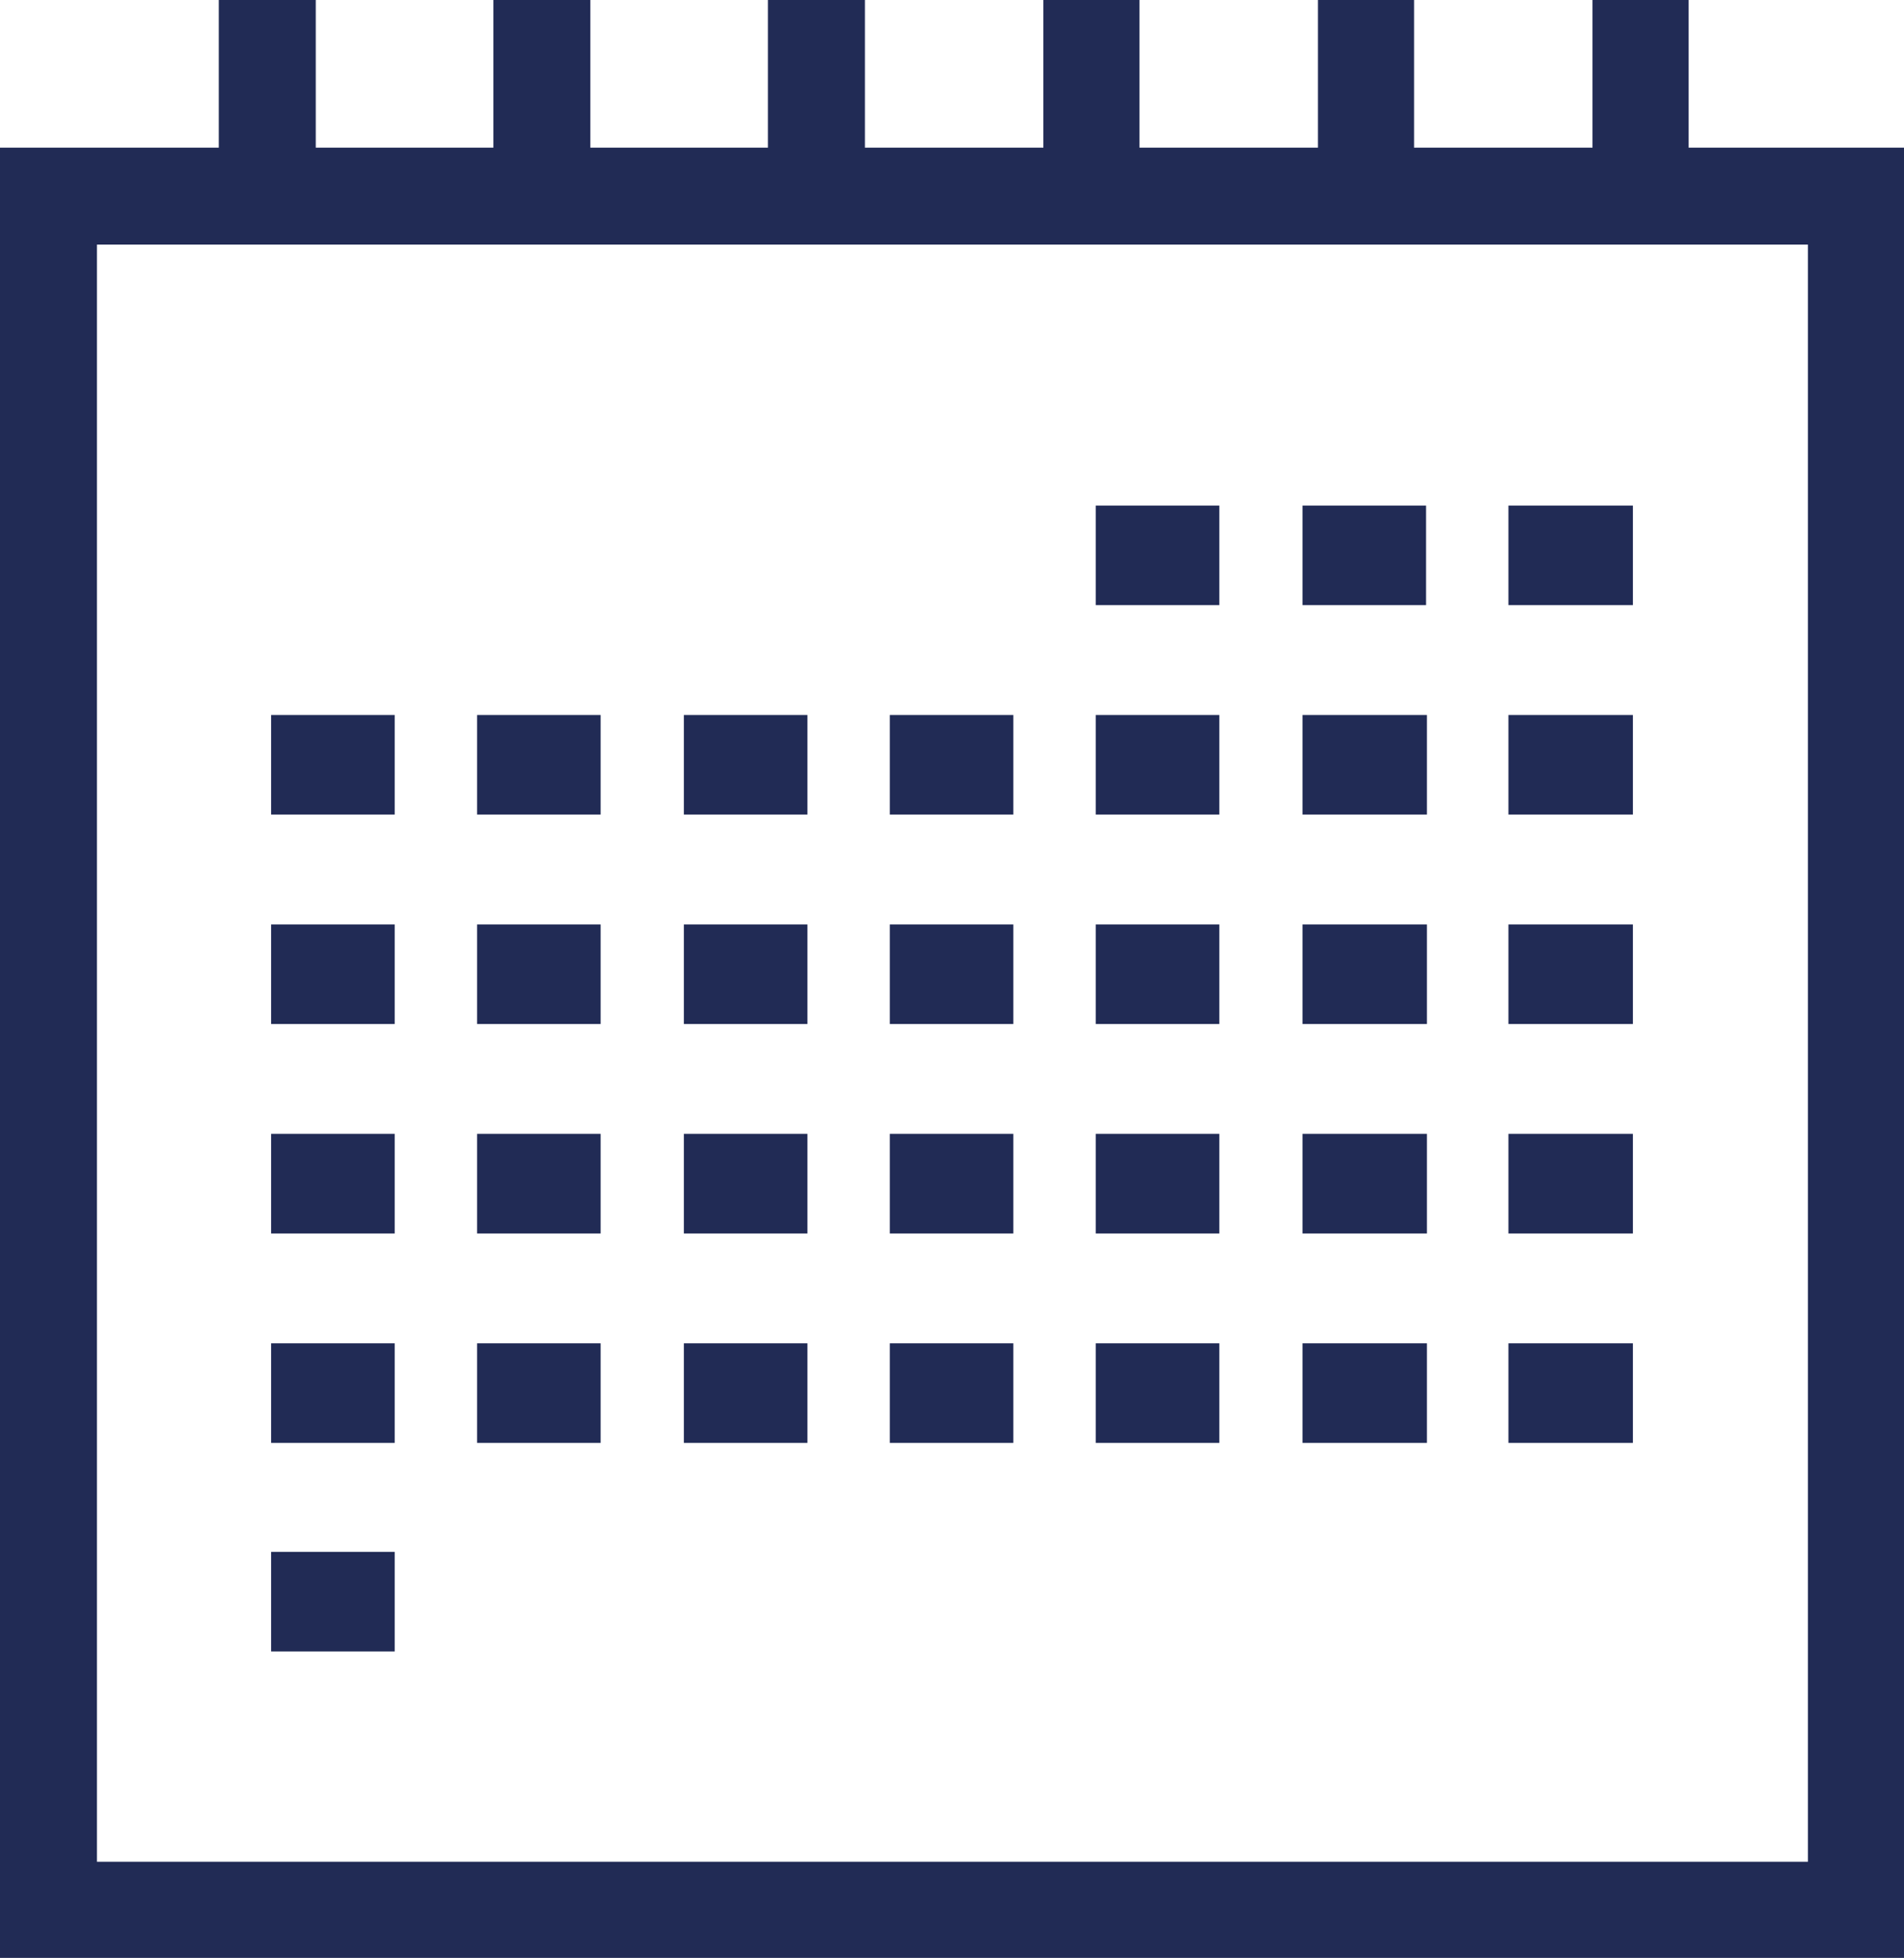 <?xml version="1.0" encoding="utf-8"?>
<!-- Generator: Adobe Illustrator 26.5.0, SVG Export Plug-In . SVG Version: 6.00 Build 0)  -->
<svg version="1.1" id="Vrstva_1" xmlns="http://www.w3.org/2000/svg" xmlns:xlink="http://www.w3.org/1999/xlink" x="0px" y="0px"
	 width="221.9px" height="228.1px" viewBox="0 0 221.9 228.1" style="enable-background:new 0 0 221.9 228.1;" xml:space="preserve"
	>
<style type="text/css">
	.st0{fill:#212B55;}
</style>
<g>
	<path class="st0" d="M196.8,17.2V0h-11.2v17.2h-20.8V0h-11.2v17.2h-20.8V0h-11.2v17.2h-20.8V0H89.5v17.2H68.8V0H57.5v17.2H36.8V0
		H25.5v17.2H0v210.9h221.9V17.2C221.9,17.2,196.8,17.2,196.8,17.2z M210.6,216.9H11.3V28.5h199.4V216.9z"/>
	<rect x="55.6" y="83.3" class="st0" width="14.4" height="11.6"/>
	<rect x="103.7" y="83.3" class="st0" width="14.4" height="11.6"/>
	<rect x="55.6" y="107.7" class="st0" width="14.4" height="11.6"/>
	<rect x="103.7" y="107.7" class="st0" width="14.4" height="11.6"/>
	<rect x="127.7" y="107.7" class="st0" width="14.4" height="11.6"/>
	<rect x="175.8" y="107.7" class="st0" width="14.5" height="11.6"/>
	<rect x="55.6" y="132.1" class="st0" width="14.4" height="11.6"/>
	<rect x="103.7" y="132.1" class="st0" width="14.4" height="11.6"/>
	<rect x="127.7" y="132.1" class="st0" width="14.4" height="11.6"/>
	<rect x="175.8" y="132.1" class="st0" width="14.5" height="11.6"/>
	<rect x="79.7" y="83.3" class="st0" width="14.4" height="11.6"/>
	<rect x="79.7" y="107.7" class="st0" width="14.4" height="11.6"/>
	<rect x="79.7" y="132.1" class="st0" width="14.4" height="11.6"/>
	<rect x="151.8" y="107.7" class="st0" width="14.5" height="11.6"/>
	<rect x="151.8" y="132.1" class="st0" width="14.5" height="11.6"/>
	<rect x="127.7" y="83.3" class="st0" width="14.4" height="11.6"/>
	<rect x="55.6" y="156.5" class="st0" width="14.4" height="11.6"/>
	<rect x="79.7" y="156.5" class="st0" width="14.4" height="11.6"/>
	<rect x="151.8" y="83.3" class="st0" width="14.5" height="11.6"/>
	<rect x="127.7" y="58.9" class="st0" width="14.4" height="11.6"/>
	<rect x="151.8" y="58.9" class="st0" width="14.4" height="11.6"/>
	<rect x="175.8" y="83.3" class="st0" width="14.5" height="11.6"/>
	<rect x="175.8" y="58.9" class="st0" width="14.5" height="11.6"/>
	<rect x="31.6" y="83.3" class="st0" width="14.4" height="11.6"/>
	<rect x="31.6" y="107.7" class="st0" width="14.4" height="11.6"/>
	<rect x="31.6" y="132.1" class="st0" width="14.4" height="11.6"/>
	<rect x="31.6" y="156.5" class="st0" width="14.4" height="11.6"/>
	<rect x="103.7" y="156.5" class="st0" width="14.4" height="11.6"/>
	<rect x="127.7" y="156.5" class="st0" width="14.4" height="11.6"/>
	<rect x="175.8" y="156.5" class="st0" width="14.5" height="11.6"/>
	<rect x="151.8" y="156.5" class="st0" width="14.5" height="11.6"/>
	<rect x="31.6" y="180.8" class="st0" width="14.4" height="11.6"/>
</g>
</svg>
